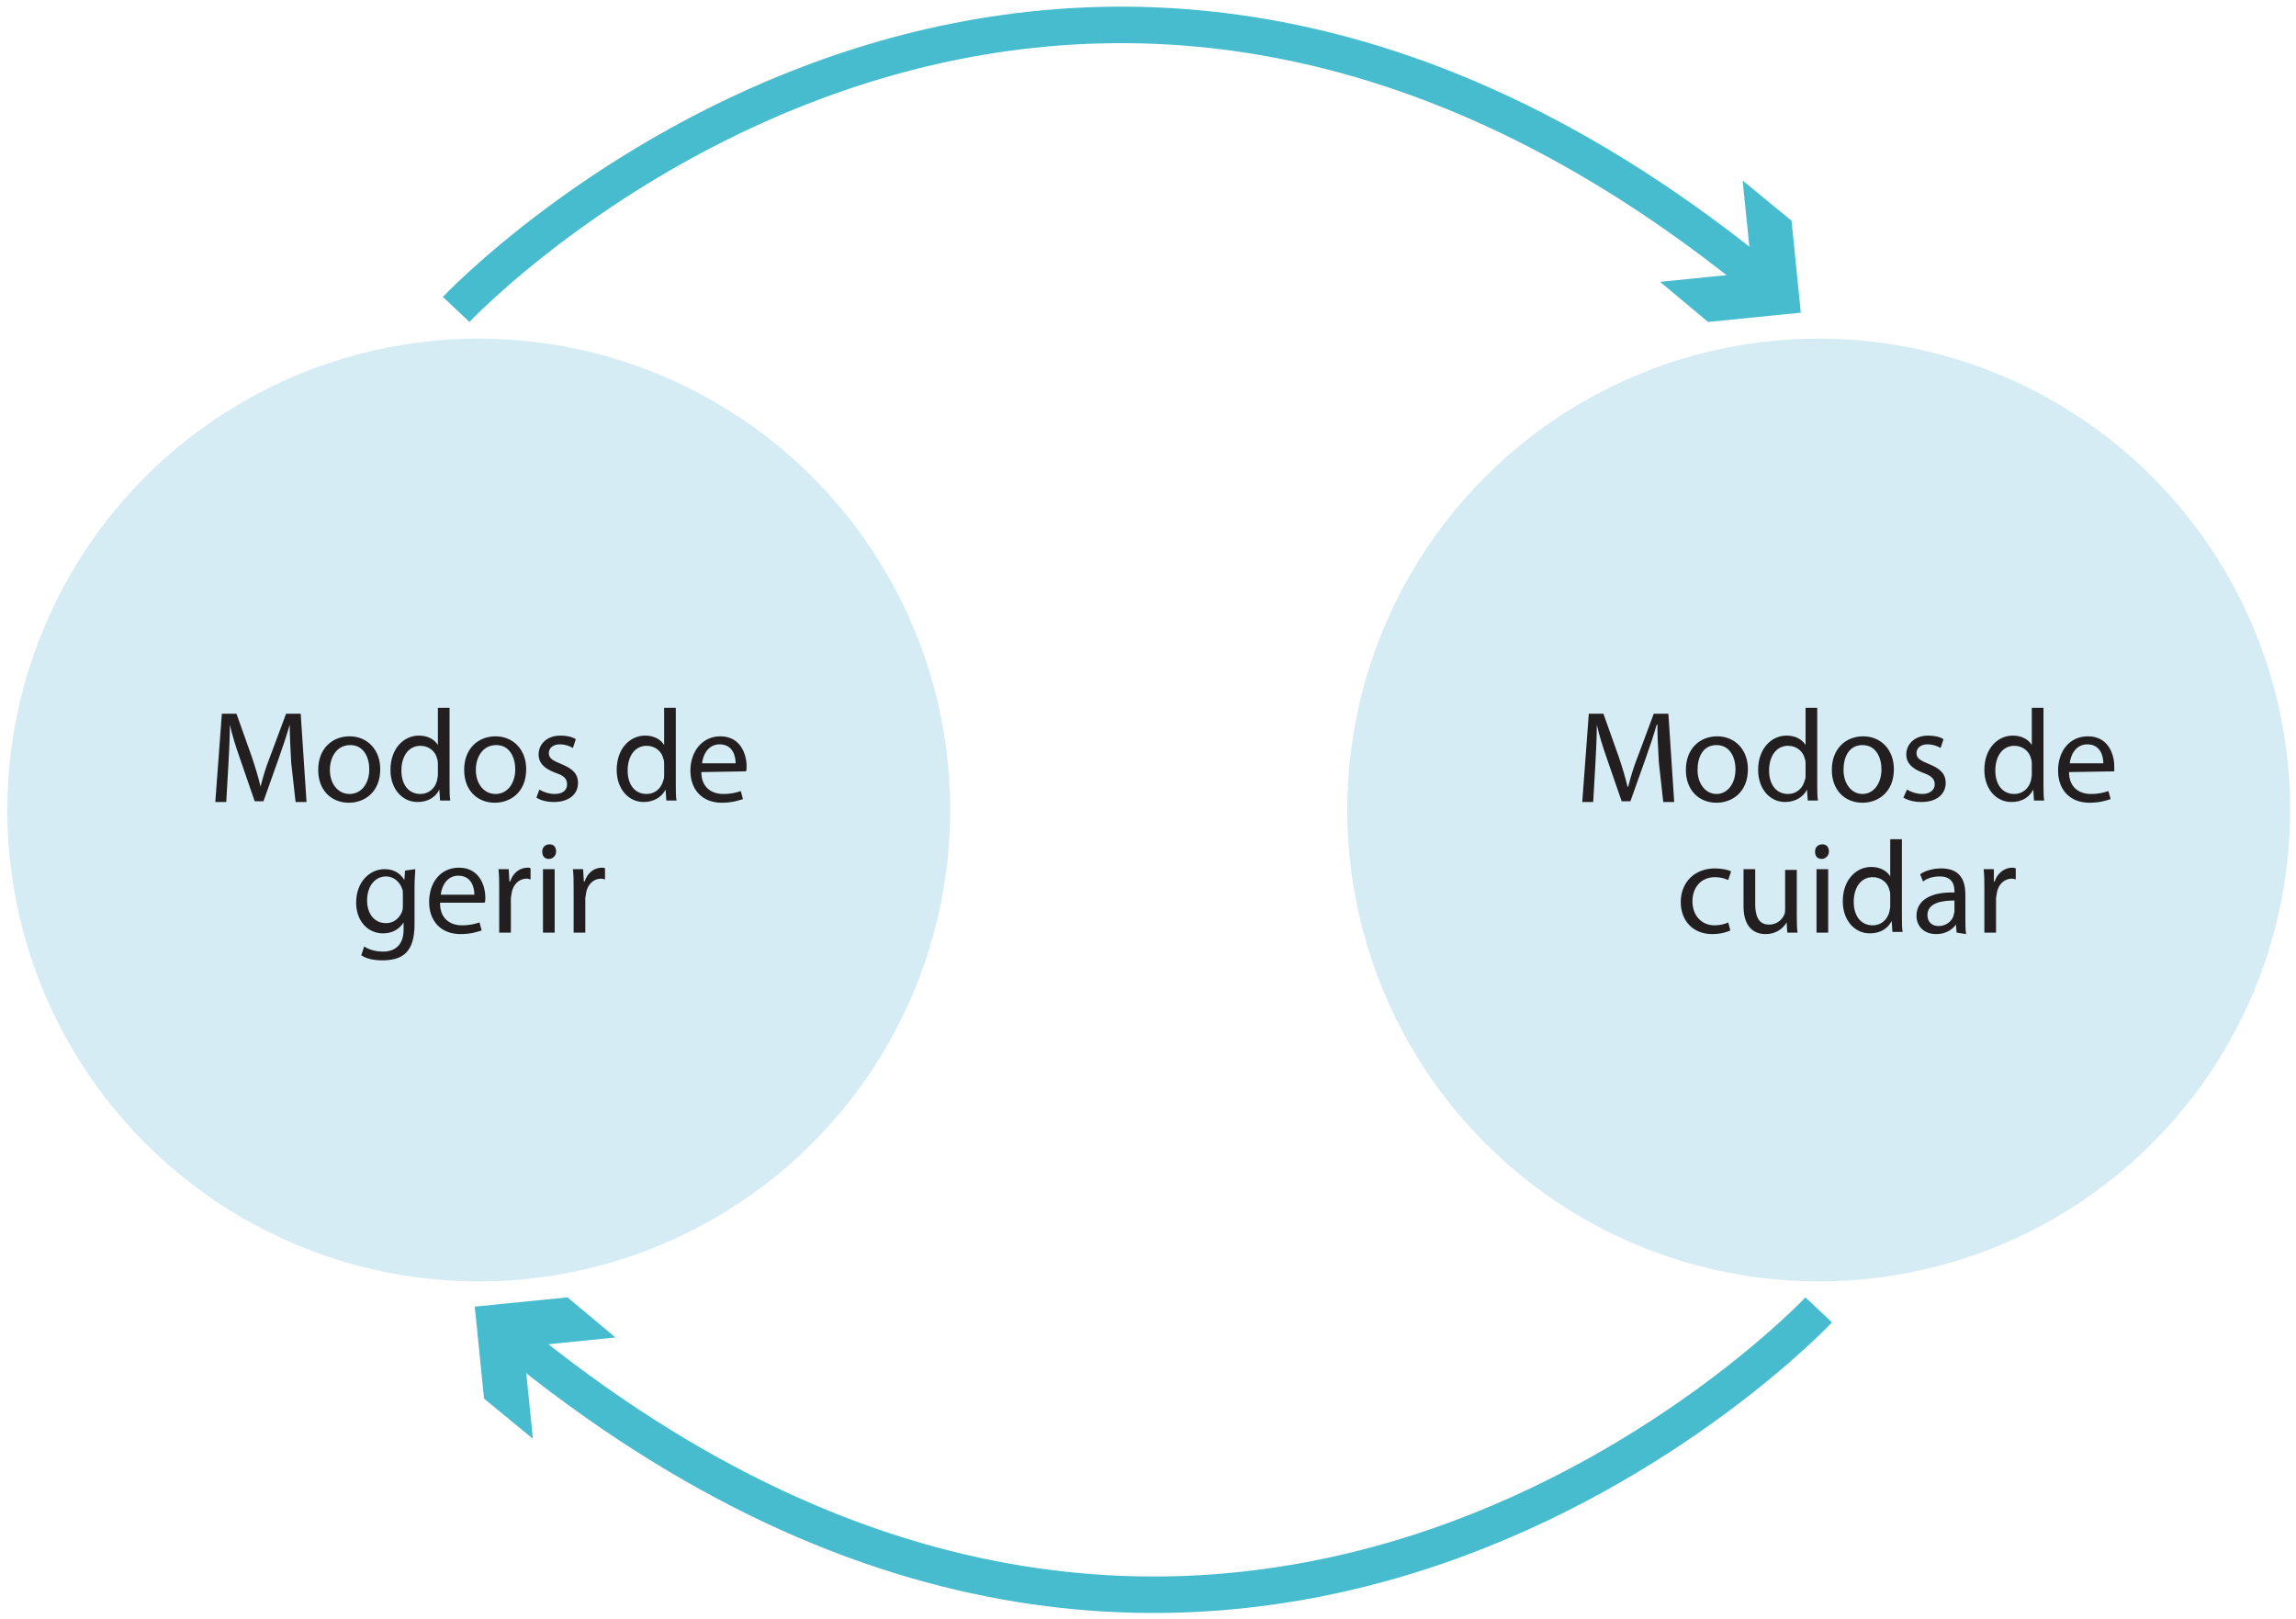 <?xml version="1.0" encoding="utf-8"?>
<!-- Generator: Adobe Illustrator 26.5.0, SVG Export Plug-In . SVG Version: 6.00 Build 0)  -->
<svg version="1.1" id="Layer_1" xmlns="http://www.w3.org/2000/svg" xmlns:xlink="http://www.w3.org/1999/xlink" x="0px" y="0px"
	 viewBox="0 0 314.6 221.9" style="enable-background:new 0 0 314.6 221.9;" xml:space="preserve">
<style type="text/css">
	.st0{fill:#D6ECF4;}
	.st1{fill:#231F20;}
	.st2{fill:none;stroke:#46BCCE;stroke-width:5;stroke-miterlimit:10;}
	.st3{fill:#46BCCE;stroke:#46BCCE;stroke-miterlimit:10;}
</style>
<circle class="st0" cx="65.6" cy="111" r="64.6"/>
<circle class="st0" cx="249.2" cy="111" r="64.6"/>
<g>
	<path class="st1" d="M39.9,104.5c-0.1-1.7-0.2-3.7-0.2-5.2h0c-0.4,1.4-0.9,2.9-1.5,4.6l-2.1,5.9h-1.2l-2-5.8
		c-0.6-1.7-1.1-3.3-1.4-4.7h0c0,1.5-0.1,3.6-0.2,5.4l-0.3,5.2h-1.5l0.9-12.1h2l2.1,5.9c0.5,1.5,0.9,2.8,1.2,4.1h0
		c0.3-1.2,0.7-2.6,1.3-4.1l2.2-5.9h2l0.8,12.1h-1.5L39.9,104.5L39.9,104.5z"/>
	<path class="st1" d="M52.1,105.4c0,3.2-2.2,4.6-4.3,4.6c-2.4,0-4.2-1.7-4.2-4.5c0-2.9,1.9-4.6,4.3-4.6S52.1,102.7,52.1,105.4z
		 M45.2,105.5c0,1.9,1.1,3.3,2.7,3.3s2.7-1.4,2.7-3.4c0-1.5-0.7-3.3-2.6-3.3S45.2,103.8,45.2,105.5L45.2,105.5z"/>
	<path class="st1" d="M61.6,97v10.5c0,0.8,0,1.7,0.1,2.2h-1.4l-0.1-1.5h0c-0.5,1-1.5,1.7-3,1.7c-2.1,0-3.7-1.8-3.7-4.4
		c0-2.9,1.8-4.7,3.9-4.7c1.3,0,2.2,0.6,2.6,1.3h0V97C60,97,61.6,97,61.6,97z M60,104.7c0-0.2,0-0.5-0.1-0.7c-0.2-1-1.1-1.8-2.3-1.8
		c-1.6,0-2.6,1.4-2.6,3.4c0,1.8,0.9,3.2,2.6,3.2c1.1,0,2-0.7,2.3-1.9c0-0.2,0.1-0.4,0.1-0.7L60,104.7L60,104.7z"/>
	<path class="st1" d="M72.1,105.4c0,3.2-2.2,4.6-4.3,4.6c-2.4,0-4.2-1.7-4.2-4.5c0-2.9,1.9-4.6,4.3-4.6S72.1,102.7,72.1,105.4z
		 M65.2,105.5c0,1.9,1.1,3.3,2.7,3.3s2.7-1.4,2.7-3.4c0-1.5-0.7-3.3-2.6-3.3S65.2,103.8,65.2,105.5L65.2,105.5z"/>
	<path class="st1" d="M73.9,108.2c0.5,0.3,1.3,0.6,2.1,0.6c1.2,0,1.7-0.6,1.7-1.3c0-0.8-0.4-1.2-1.6-1.6c-1.6-0.6-2.3-1.4-2.3-2.5
		c0-1.4,1.1-2.6,3-2.6c0.9,0,1.7,0.2,2.1,0.5l-0.4,1.2c-0.3-0.2-1-0.5-1.8-0.5c-0.9,0-1.5,0.5-1.5,1.2c0,0.7,0.5,1,1.7,1.5
		c1.5,0.6,2.3,1.3,2.3,2.6c0,1.5-1.2,2.6-3.3,2.6c-0.9,0-1.8-0.2-2.4-0.6L73.9,108.2L73.9,108.2z"/>
	<path class="st1" d="M92.6,97v10.5c0,0.8,0,1.7,0.1,2.2h-1.4l-0.1-1.5h0c-0.5,1-1.6,1.7-3,1.7c-2.1,0-3.7-1.8-3.7-4.4
		c0-2.9,1.8-4.7,3.9-4.7c1.3,0,2.2,0.6,2.6,1.3h0V97H92.6z M91,104.7c0-0.2,0-0.5-0.1-0.7c-0.2-1-1.1-1.8-2.3-1.8
		c-1.6,0-2.6,1.4-2.6,3.4c0,1.8,0.9,3.2,2.6,3.2c1.1,0,2-0.7,2.3-1.9c0.1-0.2,0.1-0.4,0.1-0.7L91,104.7L91,104.7z"/>
	<path class="st1" d="M96.1,105.8c0,2.1,1.4,3,3,3c1.1,0,1.8-0.2,2.4-0.4l0.3,1.1c-0.6,0.2-1.5,0.5-2.9,0.5c-2.7,0-4.3-1.8-4.3-4.4
		s1.6-4.7,4.1-4.7c2.8,0,3.6,2.5,3.6,4.1c0,0.3,0,0.6-0.1,0.7L96.1,105.8L96.1,105.8z M100.8,104.6c0-1-0.4-2.6-2.2-2.6
		c-1.6,0-2.3,1.5-2.4,2.6H100.8z"/>
	<path class="st1" d="M56.9,119.1c0,0.6-0.1,1.3-0.1,2.4v5.1c0,2-0.4,3.2-1.2,4c-0.8,0.8-2.1,1-3.2,1s-2.2-0.2-2.9-0.7l0.4-1.2
		c0.6,0.4,1.5,0.7,2.6,0.7c1.6,0,2.8-0.9,2.8-3v-1h0c-0.5,0.8-1.4,1.5-2.8,1.5c-2.2,0-3.7-1.8-3.7-4.2c0-2.9,1.9-4.6,3.9-4.6
		c1.5,0,2.3,0.8,2.7,1.5h0l0.1-1.3L56.9,119.1L56.9,119.1z M55.2,122.5c0-0.3,0-0.5-0.1-0.7c-0.3-0.9-1.1-1.7-2.2-1.7
		c-1.5,0-2.6,1.3-2.6,3.3c0,1.7,0.9,3.1,2.6,3.1c1,0,1.8-0.6,2.2-1.6c0.1-0.3,0.1-0.6,0.1-0.8L55.2,122.5L55.2,122.5z"/>
	<path class="st1" d="M60.3,123.8c0,2.1,1.4,3,3,3c1.1,0,1.8-0.2,2.4-0.4l0.3,1.1c-0.6,0.2-1.5,0.5-2.9,0.5c-2.7,0-4.3-1.8-4.3-4.4
		s1.5-4.7,4.1-4.7c2.8,0,3.6,2.5,3.6,4.1c0,0.3,0,0.6-0.1,0.7H60.3z M65,122.6c0-1-0.4-2.6-2.2-2.6c-1.6,0-2.3,1.5-2.4,2.6H65z"/>
	<path class="st1" d="M68.4,121.8c0-1,0-1.9-0.1-2.7h1.4l0.1,1.7h0.1c0.4-1.2,1.3-1.9,2.4-1.9c0.2,0,0.3,0,0.4,0.1v1.5
		c-0.2,0-0.3-0.1-0.5-0.1c-1.1,0-1.9,0.8-2.1,2c0,0.2-0.1,0.5-0.1,0.7v4.7h-1.6V121.8L68.4,121.8z"/>
	<path class="st1" d="M76.2,116.7c0,0.5-0.4,1-1,1c-0.6,0-0.9-0.4-0.9-1s0.4-1,1-1S76.2,116.1,76.2,116.7z M74.4,127.8v-8.7H76v8.7
		H74.4z"/>
	<path class="st1" d="M78.6,121.8c0-1,0-1.9-0.1-2.7h1.4l0.1,1.7h0.1c0.4-1.2,1.3-1.9,2.4-1.9c0.2,0,0.3,0,0.4,0.1v1.5
		c-0.2,0-0.3-0.1-0.5-0.1c-1.1,0-1.9,0.8-2.1,2c0,0.2-0.1,0.5-0.1,0.7v4.7h-1.6V121.8L78.6,121.8z"/>
</g>
<g>
	<path class="st1" d="M227.3,104.5c-0.1-1.7-0.2-3.7-0.2-5.2h-0.1c-0.4,1.4-0.9,2.9-1.5,4.6l-2.1,5.9h-1.2l-2-5.8
		c-0.6-1.7-1.1-3.3-1.4-4.7h0c0,1.5-0.1,3.6-0.2,5.4l-0.3,5.2h-1.5l0.9-12.1h2l2.1,5.9c0.5,1.5,0.9,2.8,1.2,4.1h0.1
		c0.3-1.2,0.7-2.6,1.3-4.1l2.2-5.9h2l0.8,12.1h-1.5L227.3,104.5L227.3,104.5z"/>
	<path class="st1" d="M239.5,105.4c0,3.2-2.2,4.6-4.3,4.6c-2.4,0-4.2-1.7-4.2-4.5c0-2.9,1.9-4.6,4.3-4.6S239.5,102.7,239.5,105.4
		L239.5,105.4z M232.6,105.5c0,1.9,1.1,3.3,2.6,3.3s2.6-1.4,2.6-3.4c0-1.5-0.7-3.3-2.6-3.3S232.6,103.8,232.6,105.5L232.6,105.5z"/>
	<path class="st1" d="M249,97v10.5c0,0.8,0,1.7,0.1,2.2h-1.4l-0.1-1.5h0c-0.5,1-1.6,1.7-3,1.7c-2.1,0-3.7-1.8-3.7-4.4
		c0-2.9,1.8-4.7,3.9-4.7c1.3,0,2.2,0.6,2.6,1.3h0V97H249L249,97z M247.4,104.7c0-0.2,0-0.5-0.1-0.7c-0.2-1-1.1-1.8-2.3-1.8
		c-1.6,0-2.6,1.4-2.6,3.4c0,1.8,0.9,3.2,2.6,3.2c1.1,0,2-0.7,2.3-1.9c0.1-0.2,0.1-0.4,0.1-0.7L247.4,104.7L247.4,104.7z"/>
	<path class="st1" d="M259.5,105.4c0,3.2-2.2,4.6-4.3,4.6c-2.4,0-4.2-1.7-4.2-4.5c0-2.9,1.9-4.6,4.3-4.6S259.5,102.7,259.5,105.4
		L259.5,105.4z M252.6,105.5c0,1.9,1.1,3.3,2.6,3.3s2.6-1.4,2.6-3.4c0-1.5-0.7-3.3-2.6-3.3S252.6,103.8,252.6,105.5L252.6,105.5z"/>
	<path class="st1" d="M261.3,108.2c0.5,0.3,1.3,0.6,2.1,0.6c1.1,0,1.7-0.6,1.7-1.3c0-0.8-0.5-1.2-1.6-1.6c-1.6-0.6-2.3-1.4-2.3-2.5
		c0-1.4,1.1-2.6,3-2.6c0.9,0,1.7,0.2,2.1,0.5l-0.4,1.2c-0.3-0.2-1-0.5-1.8-0.5c-0.9,0-1.5,0.5-1.5,1.2c0,0.7,0.5,1,1.7,1.5
		c1.5,0.6,2.3,1.3,2.3,2.6c0,1.5-1.2,2.6-3.3,2.6c-1,0-1.8-0.2-2.5-0.6L261.3,108.2L261.3,108.2z"/>
	<path class="st1" d="M280,97v10.5c0,0.8,0,1.7,0.1,2.2h-1.4l-0.1-1.5h0c-0.5,1-1.5,1.7-3,1.7c-2.1,0-3.7-1.8-3.7-4.4
		c0-2.9,1.8-4.7,3.9-4.7c1.3,0,2.2,0.6,2.6,1.3h0V97H280L280,97z M278.4,104.7c0-0.2,0-0.5-0.1-0.7c-0.2-1-1.1-1.8-2.3-1.8
		c-1.6,0-2.6,1.4-2.6,3.4c0,1.8,0.9,3.2,2.6,3.2c1.1,0,2-0.7,2.3-1.9c0-0.2,0.1-0.4,0.1-0.7L278.4,104.7L278.4,104.7z"/>
	<path class="st1" d="M283.5,105.8c0,2.1,1.4,3,3,3c1.1,0,1.8-0.2,2.4-0.4l0.3,1.1c-0.6,0.2-1.5,0.5-2.9,0.5c-2.7,0-4.3-1.8-4.3-4.4
		s1.5-4.7,4.1-4.7c2.8,0,3.6,2.5,3.6,4.1c0,0.3,0,0.6,0,0.7L283.5,105.8L283.5,105.8z M288.2,104.6c0-1-0.4-2.6-2.2-2.6
		c-1.6,0-2.3,1.5-2.4,2.6H288.2z"/>
	<path class="st1" d="M237.1,127.5c-0.4,0.2-1.3,0.5-2.5,0.5c-2.6,0-4.3-1.8-4.3-4.4s1.8-4.6,4.7-4.6c0.9,0,1.8,0.2,2.2,0.4
		l-0.4,1.2c-0.4-0.2-1-0.4-1.8-0.4c-2,0-3.1,1.5-3.1,3.3c0,2,1.3,3.3,3,3.3c0.9,0,1.5-0.2,1.9-0.4L237.1,127.5L237.1,127.5z"/>
	<path class="st1" d="M246.2,125.4c0,0.9,0,1.7,0.1,2.4h-1.4l-0.1-1.4h0c-0.4,0.7-1.3,1.6-2.9,1.6c-1.4,0-3-0.8-3-3.8v-5.1h1.6v4.8
		c0,1.7,0.5,2.8,1.9,2.8c1.1,0,1.8-0.7,2.1-1.4c0.1-0.2,0.1-0.5,0.1-0.8v-5.3h1.6L246.2,125.4L246.2,125.4z"/>
	<path class="st1" d="M250.6,116.7c0,0.5-0.4,1-1,1c-0.6,0-0.9-0.4-0.9-1s0.4-1,1-1S250.6,116.1,250.6,116.7L250.6,116.7z
		 M248.9,127.8v-8.7h1.6v8.7H248.9z"/>
	<path class="st1" d="M260.6,115v10.5c0,0.8,0,1.7,0.1,2.2h-1.4l-0.1-1.5h0c-0.5,1-1.5,1.7-3,1.7c-2.1,0-3.7-1.8-3.7-4.4
		c0-2.9,1.8-4.7,3.9-4.7c1.3,0,2.2,0.6,2.6,1.3h0V115H260.6L260.6,115z M259,122.7c0-0.2,0-0.5-0.1-0.7c-0.2-1-1.1-1.8-2.3-1.8
		c-1.6,0-2.6,1.4-2.6,3.4c0,1.8,0.9,3.2,2.6,3.2c1.1,0,2-0.7,2.3-1.9c0-0.2,0.1-0.4,0.1-0.7L259,122.7L259,122.7z"/>
	<path class="st1" d="M268.1,127.8l-0.1-1.1h0c-0.5,0.7-1.4,1.3-2.7,1.3c-1.8,0-2.7-1.2-2.7-2.5c0-2.1,1.9-3.3,5.2-3.2v-0.2
		c0-0.7-0.2-2-2-2c-0.8,0-1.7,0.2-2.3,0.7l-0.4-1c0.7-0.5,1.8-0.8,2.9-0.8c2.7,0,3.3,1.8,3.3,3.6v3.3c0,0.8,0,1.5,0.1,2.1
		L268.1,127.8L268.1,127.8z M267.8,123.4c-1.7,0-3.7,0.3-3.7,2c0,1,0.7,1.5,1.5,1.5c1.1,0,1.9-0.7,2.1-1.5c0-0.2,0.1-0.3,0.1-0.5
		L267.8,123.4L267.8,123.4z"/>
	<path class="st1" d="M271.9,121.8c0-1,0-1.9-0.1-2.7h1.4l0,1.7h0.1c0.4-1.2,1.4-1.9,2.4-1.9c0.2,0,0.3,0,0.5,0.1v1.5
		c-0.2,0-0.3-0.1-0.5-0.1c-1.1,0-1.9,0.8-2.1,2c0,0.2-0.1,0.5-0.1,0.7v4.7h-1.6V121.8L271.9,121.8z"/>
</g>
<g>
	<path class="st2" d="M62.5,42.4c0,0,80.2-85.2,179.3-3.7"/>
	<polygon class="st3" points="228.7,39 240.6,37.8 239.4,25.9 245,30.5 246.2,42.4 234.2,43.6 	"/>
</g>
<g>
	<path class="st2" d="M249.2,179.5c0,0-80.2,85.3-179.3,3.7"/>
	<polygon class="st3" points="83.1,182.9 71.2,184.1 72.4,196 66.8,191.4 65.6,179.5 77.6,178.3 	"/>
</g>
</svg>
